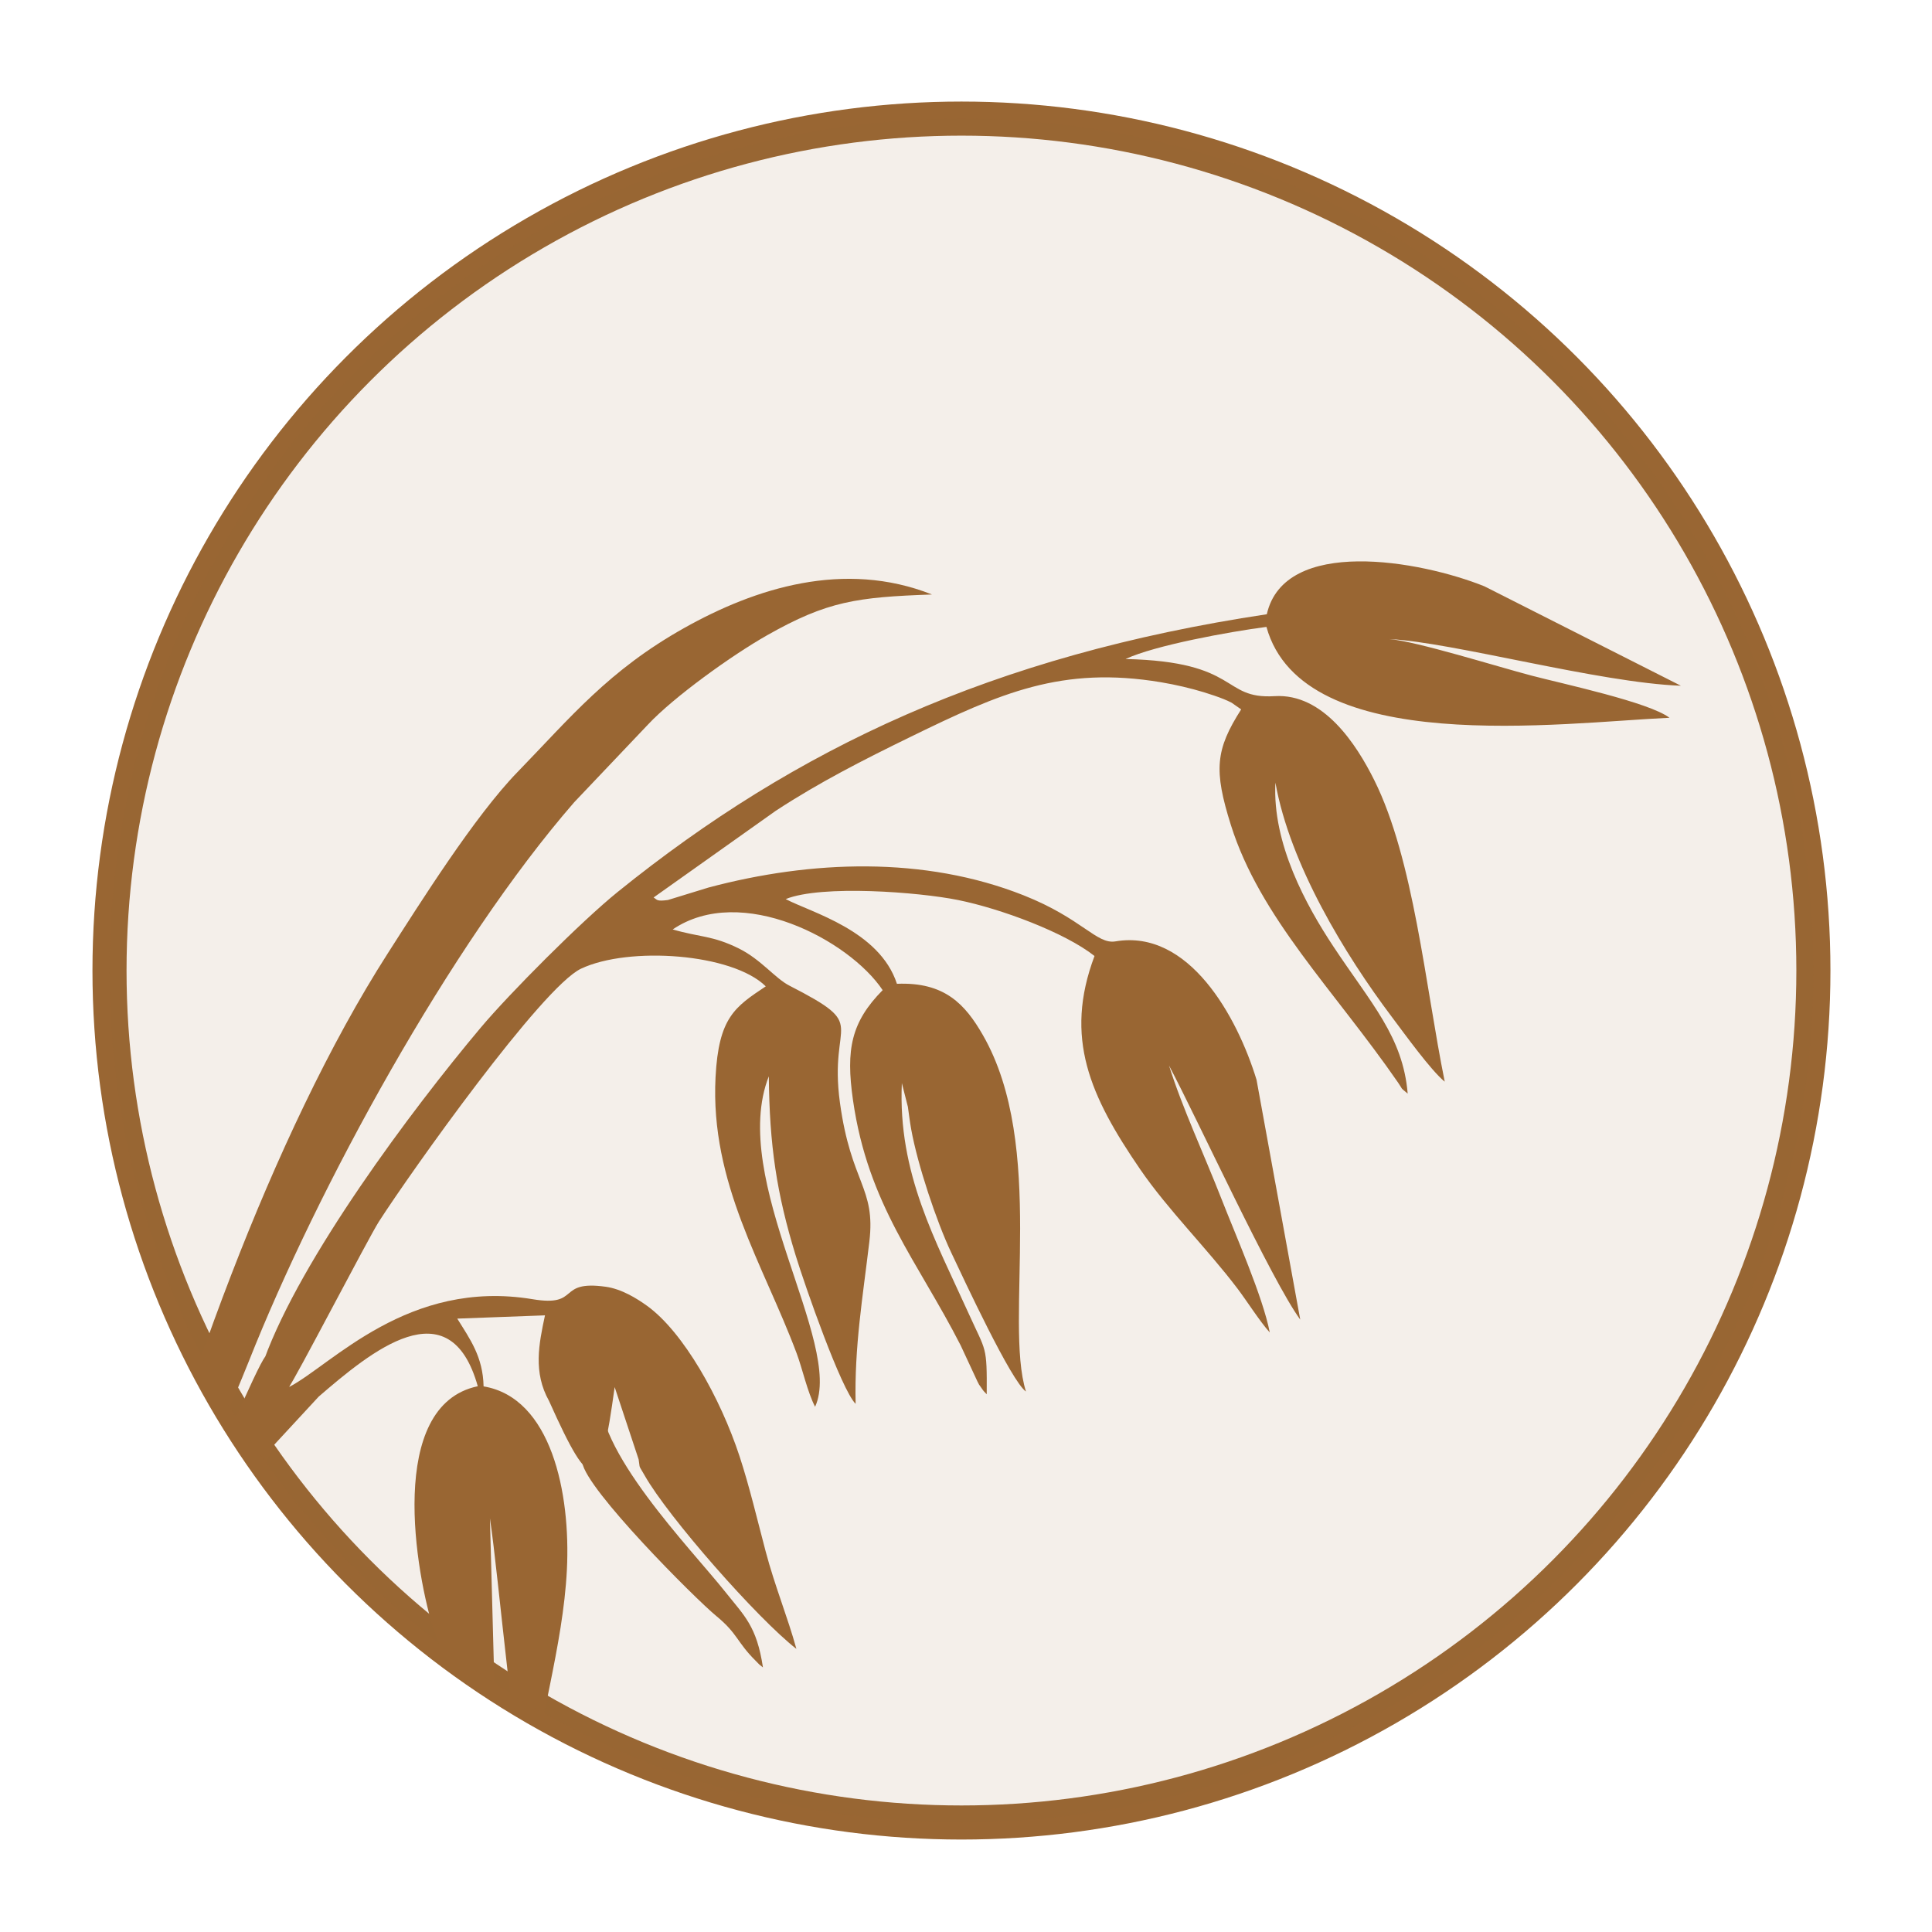 <?xml version="1.0" encoding="UTF-8"?>
<!DOCTYPE svg PUBLIC "-//W3C//DTD SVG 1.1//EN" "http://www.w3.org/Graphics/SVG/1.1/DTD/svg11.dtd">
<!-- Creator: CorelDRAW -->
<svg xmlns="http://www.w3.org/2000/svg" xml:space="preserve" width="30mm" height="30mm" version="1.1" style="shape-rendering:geometricPrecision; text-rendering:geometricPrecision; image-rendering:optimizeQuality; fill-rule:evenodd; clip-rule:evenodd"
viewBox="0 0 3000 3000"
 xmlns:xlink="http://www.w3.org/1999/xlink"
 xmlns:xodm="http://www.corel.com/coreldraw/odm/2003">
 <defs>
  <style type="text/css">
   <![CDATA[
    .str0 {stroke:#996633;stroke-width:52.92;stroke-miterlimit:22.926}
    .fil0 {fill:none}
    .fil2 {fill:#996633}
    .fil1 {fill:#996633;fill-opacity:0.102}
   ]]>
  </style>
    <clipPath id="id0">
     <path d="M1492.93 184.16c730.62,0 1322.9,592.29 1322.9,1322.91 0,730.61 -592.28,1322.9 -1322.9,1322.9 -730.62,0 -1322.9,-592.29 -1322.9,-1322.9 0,-730.62 592.28,-1322.91 1322.9,-1322.91z"/>
    </clipPath>
    <clipPath id="id1">
     <path d="M1492.93 184.16c730.62,0 1322.9,592.29 1322.9,1322.91 0,730.61 -592.28,1322.9 -1322.9,1322.9 -730.62,0 -1322.9,-592.29 -1322.9,-1322.9 0,-730.62 592.28,-1322.91 1322.9,-1322.91z"/>
    </clipPath>
 </defs>
 <g id="Слой_x0020_1">
  <g id="_2598506760896">
   <circle class="fil0 str0" cx="1492.93" cy="1507.07" r="1322.9"/>
   <g style="clip-path:url(#id0)">
    <polygon class="fil1" points="170.03,184.16 2815.83,184.16 2815.83,2829.97 170.03,2829.97 "/>
   </g>
   <g style="clip-path:url(#id1)">
    <g>
     <g>
      <path id="_1" class="fil2" d="M410.49 2110.21c80.13,-37.88 21.95,41.18 38.34,43.02 6.46,-5.69 123.65,-231.64 139.54,-256.37 49.44,-76.91 253.39,-364.18 313.9,-392.72 74.4,-35.09 234.92,-23.83 286.81,27.45 -47.85,31.95 -73.2,48.1 -77.99,141.14 -8.46,164.67 74.41,290.86 126.08,429.06 8.69,23.22 16.63,59.81 28.5,82.64 45.1,-98.22 -135.05,-352.56 -71.86,-513.15 1.06,107.36 11.97,181.39 41.84,278.66 14.61,47.59 70.6,207.66 92.95,229.95 -2,-89.27 11.03,-164.96 21.34,-252 9.99,-84.39 -28.44,-89.95 -45.69,-215.69 -18.06,-131.69 48.73,-116.43 -78.66,-181.81 -21.93,-11.25 -43.97,-40.53 -78.08,-57.49 -41.11,-20.43 -60.76,-17.41 -102.93,-29.68 106.5,-72.21 274.22,16.65 325.99,94.26 -48.77,49.55 -57.39,91.75 -46.06,170.82 23.33,162.8 100.69,250.43 167.18,380.78l26.15 56.24c6.19,11.42 -1.02,-0.64 4.85,8.07 5.43,8.04 4.69,6.59 9.48,11.6 0.48,-76.11 -0.94,-65.46 -27.49,-124.16 -52.45,-115.98 -110.51,-218.67 -104.3,-359.03l9.37 36.81c1.73,11.77 2.87,22.29 5.11,34.73 10,55.51 39.36,143.37 62.12,191.49 19.79,41.85 93.49,200.47 116.13,215.92 -34.32,-109.07 32.47,-381.03 -67.05,-553.77 -27.33,-47.43 -59.11,-82.42 -133.31,-79.33 -27.03,-83 -133.57,-110.84 -172.72,-131.56 56.05,-22.58 206.94,-10.8 267.41,1.4 67.17,13.56 166.34,50.68 212.12,86.97 -47.81,127.23 -6.92,217.68 71.09,331.49 42.8,62.45 103.9,122.85 150.9,184.91 14.55,19.21 34.81,51.22 50.14,68.16 -10.6,-55.16 -53.28,-151.7 -75.18,-207.87 -26.05,-66.8 -60.96,-141.45 -81.26,-206.62 44.68,84.34 158.78,332.97 203.75,394.53l-67.85 -372.37c-30.06,-98.16 -105.01,-234.28 -219.04,-214.92 -29.34,4.98 -51.64,-35.45 -142.56,-71.5 -154.21,-61.16 -329.81,-54.56 -489.15,-12.18l-63.3 19.45c-17.86,2.33 -16.27,-0.27 -22.18,-3.95l189.93 -134.76c67.28,-44.01 134.95,-78.47 209.37,-114.8 139.02,-67.88 234.84,-110.41 388.93,-84.58 22.42,3.76 46.01,9.3 66.4,15.53 9.07,2.77 22.6,7.28 30.65,10.6 3.4,1.4 9.12,3.86 12.26,5.61l14.83 10.35c-40.03,62.67 -42.75,94.43 -16.02,179.43 45.35,144.18 160.52,256.55 259.47,399.82 8.73,12.64 2.08,6.4 15.11,17.37 -7.31,-88.48 -57.01,-140.15 -115.58,-228.76 -41.95,-63.45 -94.83,-159.37 -89.8,-254.12 22.5,126.74 108.06,267.24 180.51,363.45 20.19,26.81 60.98,83.54 82.39,100.87 -30.41,-150.06 -48.04,-344.94 -109.41,-468.17 -27.6,-55.43 -78.86,-135.09 -154.73,-130.46 -83.19,5.08 -52.94,-53.66 -231.48,-57.67 45.58,-21.28 160.7,-42.28 218.77,-49.87 56.59,204.16 459.3,148.49 625.85,141.12 -31.37,-24.04 -165.45,-52.68 -214.14,-65.46 -53.35,-14 -178.77,-53.32 -220.93,-56.76 97.8,4.75 326.35,67.98 452.76,72.47l-305.03 -154.35c-100.02,-40.29 -310.62,-77.44 -337.94,43.34 -426.28,64.18 -731.42,208.07 -1007.53,430.86 -56.95,45.95 -168.58,158.12 -213.06,211.04 -109.07,129.78 -278.79,357.92 -336.01,514.52z"/>
      <path class="fil2" d="M436.36 2216.22c9.03,-45.21 16.62,-76.37 19.02,-97.82 9.3,-83.07 -25.99,-15.99 -43.7,-11.42 -12.08,13.75 -84.9,184.77 -94.31,208.31l-19.14 36.66c14.48,-69.29 61.78,-171.6 88.3,-238.53 106.42,-268.57 312.71,-646.44 505.11,-867.72l114.56 -120.64c40.14,-42.89 130.21,-107.63 185.28,-138.8 93.11,-52.7 138.7,-59 255.7,-63.15 -136.55,-54.01 -274.52,-9.8 -384.56,51.93 -117.56,65.93 -176.03,138.32 -259.11,223.88 -66.46,68.44 -150.24,201.66 -201.48,281.63 -179.56,280.18 -332.39,708.52 -412.07,1036.44 -33.06,136.05 -153.22,725.19 -116.82,830.25 43.01,-10.2 48.42,-70.94 56.98,-123.89 22.42,-138.61 54.64,-289.13 88.83,-423.2 24.11,-94.56 50.01,-177.97 78.58,-269.17 22.92,-73.17 127.66,-275.92 138.83,-314.76z"/>
      <path class="fil2" d="M448.83 2153.23c-18.1,8.39 -27.39,9.75 -30.43,32.07 -1.67,12.18 -2.08,49.71 5.45,60.19l71.03 -76.83c80.55,-69.42 203.26,-171.73 247.01,-16.13 -141.87,29.67 -96.95,290.93 -67.17,382.33l97.97 266.29 -11.93 -443.49c14.18,93.93 37.3,377.48 60.39,445.69 13.78,-125.34 53.05,-246.41 59.11,-365.52 6.1,-119.76 -24.37,-267.49 -129.34,-285.08 -0.97,-46.1 -21.16,-73.38 -40.87,-105.22l136.21 -5.08c-9.58,44.85 -18.53,88.59 6.31,132.95 67.25,150.06 79.35,142.16 101.89,-21.56l37.22 112.31c2.55,15.97 -0.87,6.84 9.33,24.88 36.63,64.79 175.7,222.84 235.64,269.32 -13.54,-49.29 -33.35,-97.11 -47.67,-151.14 -13.03,-49.17 -25.12,-100.77 -40.51,-147.66 -29.95,-91.26 -87.42,-193.18 -143.5,-233.74 -15.83,-11.45 -39.65,-26.29 -64.28,-29.74 -77.34,-10.82 -38.13,31.9 -113.65,19.33 -192.99,-32.12 -311.54,101.5 -378.03,136.3l-0.18 -0.47z"/>
      <path class="fil2" d="M904.17 2271.14c6.02,41.63 174.74,210.78 208.31,238.38 33.22,27.31 31.68,40.44 61.05,69.48 7.34,7.26 3.21,3.98 11.17,10.17 -9.64,-64.33 -28.99,-80.13 -58.35,-117.15 -52.96,-66.78 -206.54,-223.42 -193.89,-313.84l-29.08 2.98 0.79 109.98z"/>
     </g>
    </g>
   </g>
   <path class="fil0" d="M1492.93 184.16c730.62,0 1322.9,592.29 1322.9,1322.91 0,730.61 -592.28,1322.9 -1322.9,1322.9 -730.62,0 -1322.9,-592.29 -1322.9,-1322.9 0,-730.62 592.28,-1322.91 1322.9,-1322.91z"/>
  </g>
 </g>
</svg>
